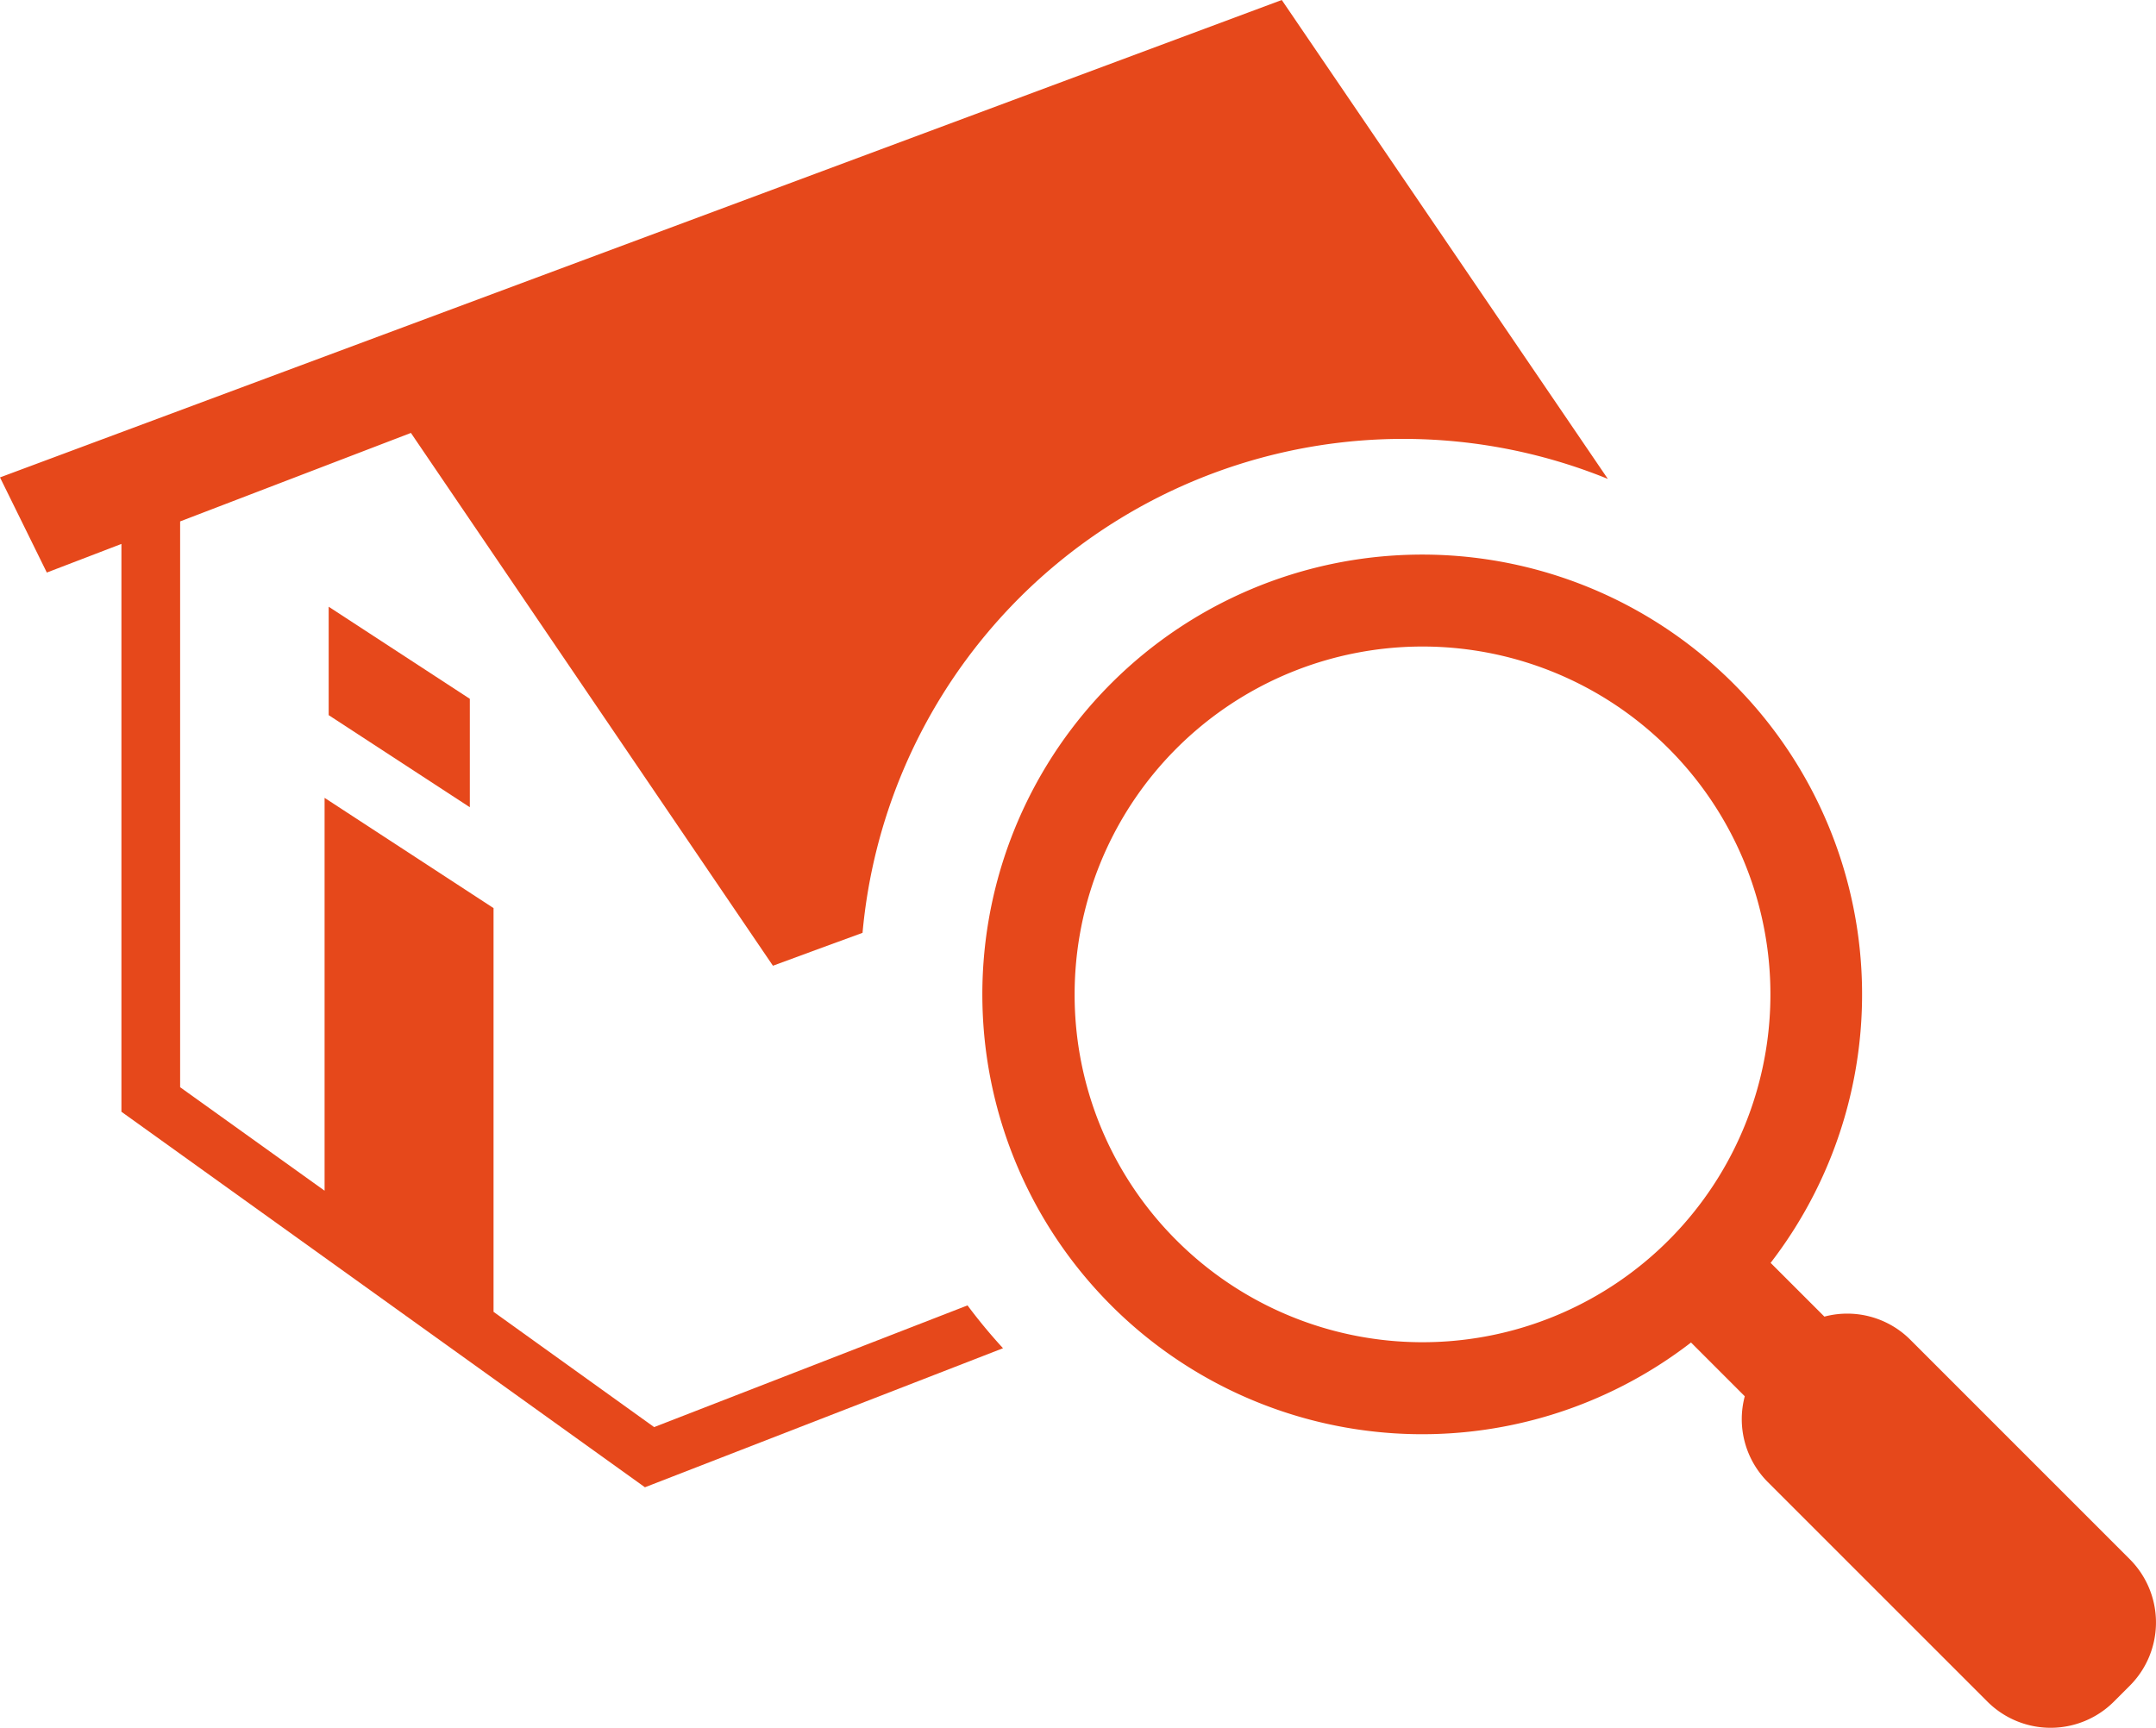 <svg id="icon" xmlns="http://www.w3.org/2000/svg" xmlns:xlink="http://www.w3.org/1999/xlink" width="87.486" height="70.12" viewBox="0 0 87.486 70.12">
  <defs>
    <clipPath id="clip-path">
      <rect id="長方形_240" data-name="長方形 240" width="87.486" height="70.12" fill="none"/>
    </clipPath>
  </defs>
  <path id="パス_913118" data-name="パス 913118" d="M69.063,125.461l5.728,3.738v-4.4l-5.728-3.738Z" transform="translate(-55.726 -96.438)" fill="#e6481b"/>
  <g id="グループ_236" data-name="グループ 236">
    <g id="グループ_235" data-name="グループ 235" clip-path="url(#clip-path)">
      <path id="パス_913119" data-name="パス 913119" d="M204.478,142.939a17.847,17.847,0,0,0,23.523,1.5l2.181,2.182a3.614,3.614,0,0,0,.933,3.48l8.911,8.91a3.631,3.631,0,0,0,5.136,0l.642-.642a3.631,3.631,0,0,0,0-5.136l-8.909-8.911a3.618,3.618,0,0,0-3.482-.934l-2.182-2.181a17.849,17.849,0,1,0-26.753,1.731m-1.489-12.626a14.117,14.117,0,1,1,4.135,9.981,14.07,14.07,0,0,1-4.135-9.981" transform="translate(-159.383 -89.955)" fill="#e6481b"/>
      <path id="パス_913120" data-name="パス 913120" d="M26.543,57.917l-6.516-4.678V36.854L13.171,32.38V48.323l-5.862-4.2V21.161l9.365-3.591L31.364,39.193l1.9-.7L35,37.858A22.031,22.031,0,0,1,65.243,19.436L52.012,0,0,19.375l1.9,3.861,3.027-1.161V45.119L26.17,60.359,40.7,54.716a22.137,22.137,0,0,1-1.44-1.738Z" fill="#e6481b"/>
    </g>
  </g>
</svg>
